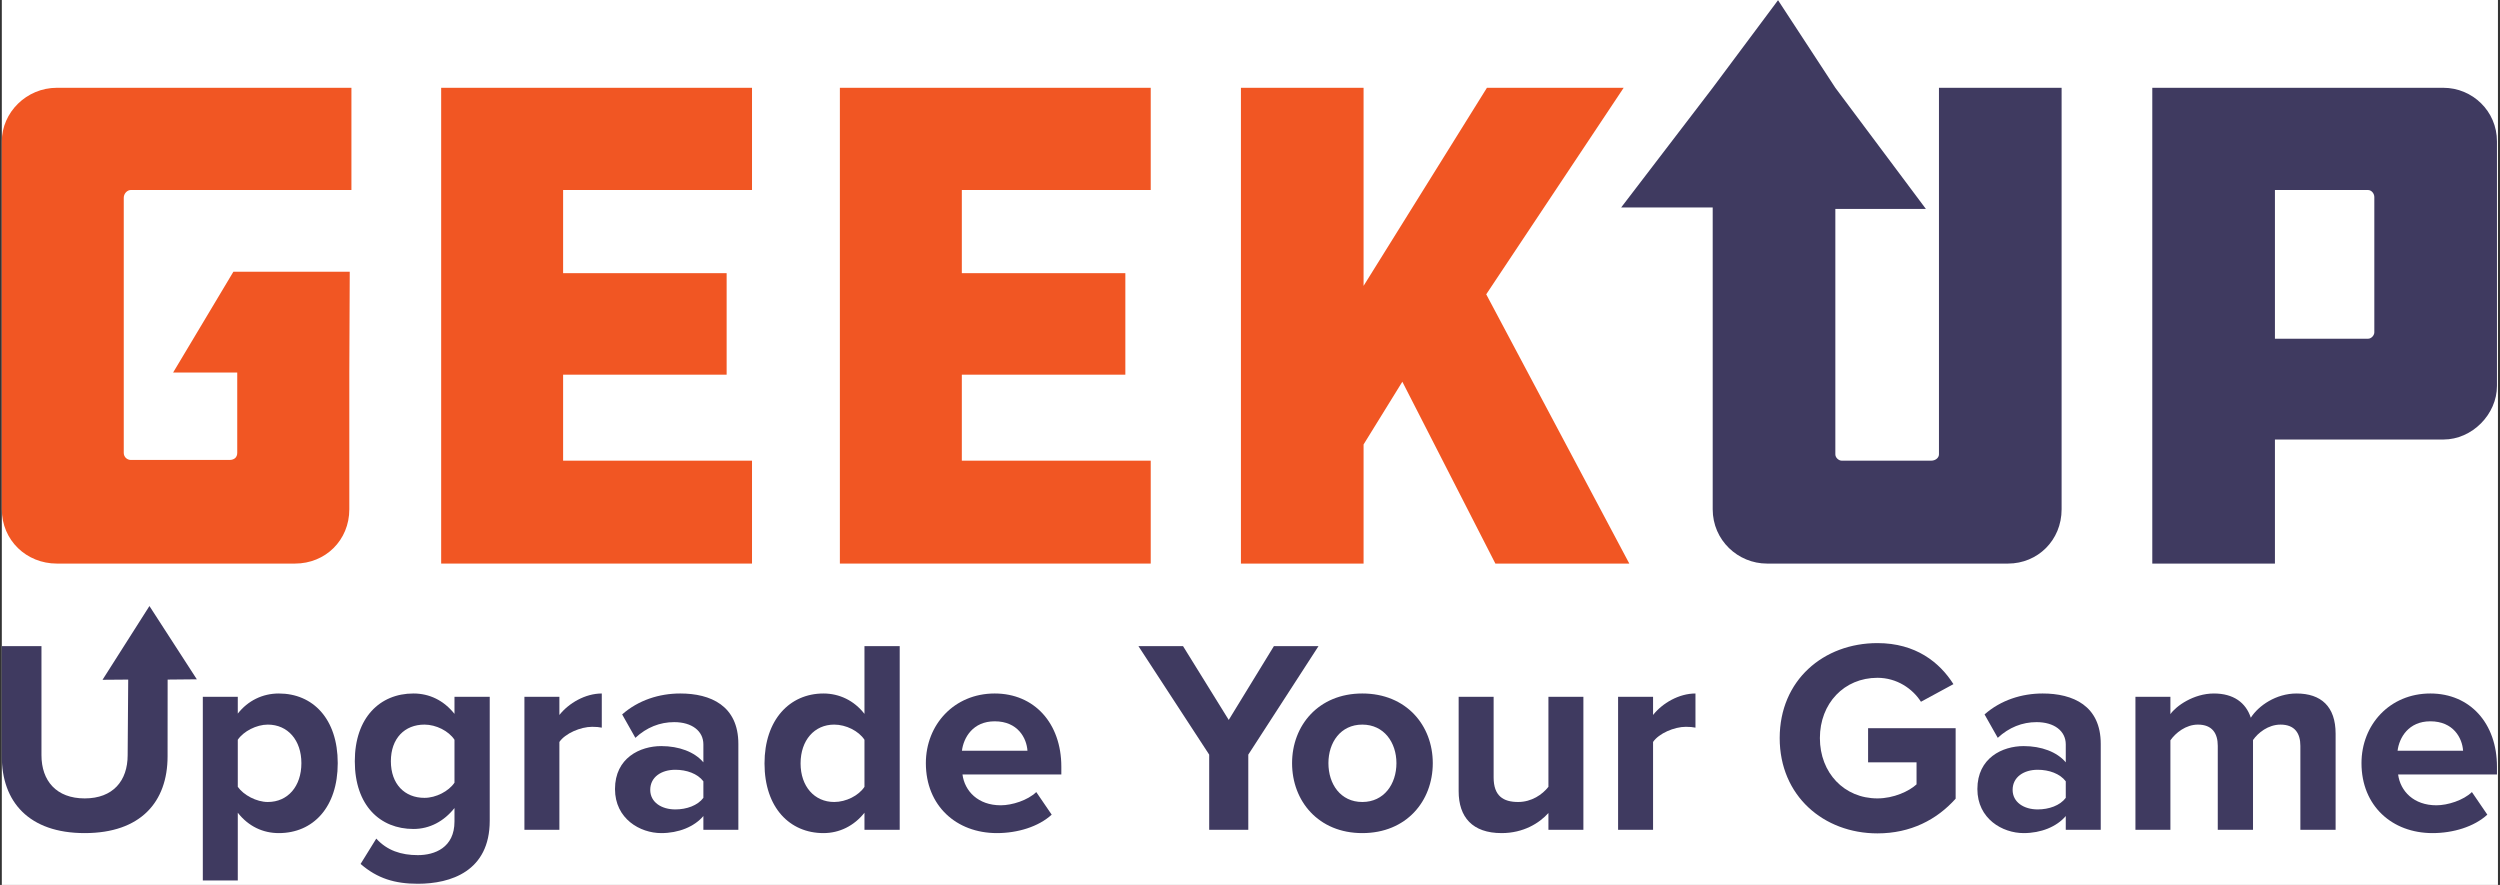 <svg width="565" height="200" viewBox="0 0 565 200" fill="none" xmlns="http://www.w3.org/2000/svg">
<rect x="0" y="0" width="565" height="200" fill="#333333" stroke="none"/>
<g clip-path="url(#clip0_6_51)">
<rect width="564.127" height="200" transform="translate(0.41)" fill="white"/>
<path d="M79.042 61.419H52.741L39.12 84.198H53.616V102.358C53.616 103.314 52.979 103.951 51.864 103.951H29.562C28.766 103.951 27.969 103.314 27.969 102.358V44.693C27.969 43.737 28.766 42.94 29.562 42.94H79.422V19.842H12.836C5.986 19.842 0.411 25.418 0.411 31.949V115.103C0.411 122.111 5.986 127.368 12.836 127.368H66.679C73.528 127.368 78.945 122.111 78.945 115.103V84.198L79.042 61.419Z" fill="#F15623"/>
<path d="M169.955 19.842H99.704V127.368H169.955V104.111H127.263V84.677H164.22V61.737H127.263V42.94H169.955V19.842Z" fill="#F15623"/>
<path d="M189.813 19.842H260.064V42.94H217.372V61.737H254.329V84.677H217.372V104.111H260.064V127.368H189.813V19.842Z" fill="#F15623"/>
<path d="M316.929 86.269L337.956 127.368H368.223L335.886 66.516L366.949 19.842H336.045L308.168 64.605V19.842H280.45V127.368H308.168V100.447L316.929 86.269Z" fill="#F15623"/>
<path d="M414.788 19.843L435.255 47.223H414.788V102.677C414.788 103.474 415.585 104.111 416.222 104.111H436.453C437.408 104.111 438.205 103.474 438.205 102.677V19.843H465.923V115.102C465.923 122.112 460.507 127.368 453.816 127.368H399.336C392.805 127.368 387.07 122.112 387.07 115.102V46.884H366.385L387.07 19.843L401.837 0.044L414.788 19.843Z" fill="#3F3A60"/>
<path fill-rule="evenodd" clip-rule="evenodd" d="M552.207 19.843C558.739 19.843 564.314 25.099 564.314 31.949V87.226C564.314 93.598 558.739 99.332 552.207 99.332H514.135V127.368H486.417V19.843H552.207ZM535.163 76.553C535.959 76.553 536.596 75.756 536.596 75.119V44.534C536.596 43.737 535.959 42.941 535.163 42.941H514.135V76.553H535.163Z" fill="#3F3A60"/>
<path d="M0.411 146.026V170.982C0.411 181.186 6.509 188.281 19.142 188.281C31.774 188.281 37.873 181.249 37.873 170.919L37.886 153.587L44.484 153.523L33.773 136.964L23.17 153.633L28.975 153.587L28.85 170.669C28.85 176.456 25.551 180.439 19.142 180.439C12.732 180.439 9.371 176.456 9.371 170.669V146.026H0.411Z" fill="#3F3A60"/>
<path fill-rule="evenodd" clip-rule="evenodd" d="M53.74 183.674V198.984H45.837V157.476H53.74V161.272C56.041 158.349 59.34 156.729 63.012 156.729C70.728 156.729 76.329 162.455 76.329 172.473C76.329 182.494 70.728 188.281 63.012 188.281C59.464 188.281 56.166 186.786 53.74 183.674ZM68.114 172.473C68.114 167.308 65.065 163.761 60.522 163.761C57.971 163.761 55.047 165.255 53.74 167.185V177.824C55.047 179.691 57.971 181.249 60.522 181.249C65.065 181.249 68.114 177.702 68.114 172.473Z" fill="#3F3A60"/>
<path fill-rule="evenodd" clip-rule="evenodd" d="M85.04 189.524L81.493 195.25C85.288 198.548 89.271 199.731 94.436 199.731C101.841 199.731 110.679 196.93 110.679 185.481V157.476H102.713V161.335C100.285 158.286 97.05 156.728 93.441 156.728C85.849 156.728 80.186 162.206 80.186 172.038C80.186 182.056 85.911 187.348 93.441 187.348C97.111 187.348 100.348 185.604 102.713 182.617V185.667C102.713 191.579 98.232 193.26 94.436 193.26C90.641 193.26 87.467 192.201 85.04 189.524ZM102.713 167.185V176.891C101.406 178.821 98.543 180.315 95.93 180.315C91.449 180.315 88.337 177.203 88.337 172.038C88.337 166.873 91.449 163.761 95.93 163.761C98.543 163.761 101.406 165.192 102.713 167.185Z" fill="#3F3A60"/>
<path d="M118.518 187.534V157.476H126.421V161.585C128.537 158.908 132.27 156.729 136.004 156.729V164.448C135.444 164.322 134.697 164.259 133.827 164.259C131.212 164.259 127.728 165.754 126.421 167.683V187.534H118.518Z" fill="#3F3A60"/>
<path fill-rule="evenodd" clip-rule="evenodd" d="M158.964 184.422V187.534H166.868V168.118C166.868 159.468 160.583 156.728 153.737 156.728C149.007 156.728 144.279 158.223 140.607 161.459L143.594 166.75C146.146 164.384 149.132 163.202 152.368 163.202C156.351 163.202 158.964 165.192 158.964 168.241V172.287C156.973 169.922 153.427 168.616 149.444 168.616C144.652 168.616 138.989 171.291 138.989 178.323C138.989 185.045 144.652 188.281 149.444 188.281C153.363 188.281 156.911 186.849 158.964 184.422ZM158.964 176.581V180.315C157.658 182.056 155.169 182.929 152.618 182.929C149.506 182.929 146.954 181.312 146.954 178.511C146.954 175.586 149.506 173.968 152.618 173.968C155.169 173.968 157.658 174.838 158.964 176.581Z" fill="#3F3A60"/>
<path fill-rule="evenodd" clip-rule="evenodd" d="M195.369 187.534V183.674C193.004 186.663 189.706 188.281 186.097 188.281C178.505 188.281 172.78 182.555 172.78 172.536C172.78 162.704 178.443 156.729 186.097 156.729C189.644 156.729 193.004 158.286 195.369 161.335V146.026H203.334V187.534H195.369ZM195.369 177.825V167.185C194.062 165.192 191.2 163.761 188.524 163.761C184.044 163.761 180.931 167.308 180.931 172.536C180.931 177.702 184.044 181.249 188.524 181.249C191.2 181.249 194.062 179.817 195.369 177.825Z" fill="#3F3A60"/>
<path fill-rule="evenodd" clip-rule="evenodd" d="M224.801 156.728C215.653 156.728 209.244 163.761 209.244 172.473C209.244 182.119 216.151 188.281 225.299 188.281C229.966 188.281 234.696 186.849 237.682 184.112L234.198 179.007C232.268 180.874 228.722 181.996 226.169 181.996C221.067 181.996 218.018 178.821 217.52 175.024H239.861V173.283C239.861 163.451 233.762 156.728 224.801 156.728ZM217.395 169.673C217.769 166.687 219.885 163.016 224.801 163.016C230.029 163.016 232.02 166.81 232.207 169.673H217.395Z" fill="#3F3A60"/>
<path d="M273.277 187.534V170.546L257.285 146.026H267.366L277.695 162.704L287.901 146.026H297.982L282.114 170.546V187.534H273.277Z" fill="#3F3A60"/>
<path fill-rule="evenodd" clip-rule="evenodd" d="M307.878 156.728C297.983 156.728 292.009 163.949 292.009 172.473C292.009 181.063 297.983 188.281 307.878 188.281C317.836 188.281 323.809 181.063 323.809 172.473C323.809 163.949 317.836 156.728 307.878 156.728ZM307.878 163.761C312.794 163.761 315.594 167.806 315.594 172.473C315.594 177.203 312.794 181.249 307.878 181.249C302.961 181.249 300.223 177.203 300.223 172.473C300.223 167.806 302.961 163.761 307.878 163.761Z" fill="#3F3A60"/>
<path d="M349.944 187.534V183.737C347.888 186.039 344.28 188.281 339.364 188.281C332.768 188.281 329.655 184.67 329.655 178.821V157.476H337.56V175.709C337.56 179.881 339.737 181.249 343.098 181.249C346.147 181.249 348.575 179.568 349.944 177.825V157.476H357.846V187.534H349.944Z" fill="#3F3A60"/>
<path d="M365.687 157.476V187.534H373.592V167.683C374.897 165.754 378.382 164.259 380.996 164.259C381.867 164.259 382.614 164.322 383.175 164.448V156.729C379.441 156.729 375.705 158.908 373.592 161.585V157.476H365.687Z" fill="#3F3A60"/>
<path d="M402.21 166.81C402.21 153.681 412.166 145.341 424.303 145.341C432.953 145.341 438.367 149.696 441.476 154.615L434.135 158.598C432.268 155.672 428.721 153.183 424.303 153.183C416.773 153.183 411.295 158.97 411.295 166.81C411.295 174.652 416.773 180.439 424.303 180.439C427.974 180.439 431.458 178.821 433.139 177.266V172.287H422.187V164.571H441.975V180.502C437.743 185.231 431.833 188.344 424.303 188.344C412.166 188.344 402.21 179.88 402.21 166.81Z" fill="#3F3A60"/>
<path fill-rule="evenodd" clip-rule="evenodd" d="M466.864 184.422V187.534H474.769V168.118C474.769 159.468 468.482 156.728 461.639 156.728C456.909 156.728 452.179 158.223 448.508 161.459L451.494 166.75C454.046 164.384 457.032 163.202 460.267 163.202C464.25 163.202 466.864 165.192 466.864 168.241V172.287C464.874 169.922 461.327 168.616 457.344 168.616C452.551 168.616 446.888 171.291 446.888 178.323C446.888 185.045 452.551 188.281 457.344 188.281C461.264 188.281 464.811 186.849 466.864 184.422ZM466.864 176.581V180.315C465.559 182.056 463.068 182.929 460.517 182.929C457.407 182.929 454.853 181.312 454.853 178.511C454.853 175.586 457.407 173.968 460.517 173.968C463.068 173.968 465.559 174.838 466.864 176.581Z" fill="#3F3A60"/>
<path d="M519.883 187.534V168.554C519.883 165.754 518.638 163.761 515.402 163.761C512.602 163.761 510.3 165.628 509.181 167.248V187.534H501.215V168.554C501.215 165.754 499.97 163.761 496.735 163.761C493.997 163.761 491.692 165.628 490.512 167.308V187.534H482.608V157.476H490.512V161.398C491.755 159.592 495.738 156.729 500.345 156.729C504.763 156.729 507.563 158.784 508.682 162.206C510.426 159.469 514.409 156.729 519.013 156.729C524.55 156.729 527.849 159.655 527.849 165.816V187.534H519.883Z" fill="#3F3A60"/>
<path fill-rule="evenodd" clip-rule="evenodd" d="M549.255 156.728C540.107 156.728 533.696 163.761 533.696 172.473C533.696 182.119 540.605 188.281 549.753 188.281C554.42 188.281 559.15 186.849 562.136 184.112L558.652 179.007C556.722 180.874 553.175 181.996 550.623 181.996C545.521 181.996 542.472 178.821 541.974 175.024H564.315V173.283C564.315 163.451 558.216 156.728 549.255 156.728ZM541.85 169.673C542.223 166.687 544.339 163.016 549.255 163.016C554.483 163.016 556.473 166.81 556.659 169.673H541.85Z" fill="#3F3A60"/>
</g>
<defs>
<clipPath id="clip0_6_51">
<rect width="564.127" height="200" fill="white" transform="translate(0.41)"/>
</clipPath>
</defs>
</svg>
